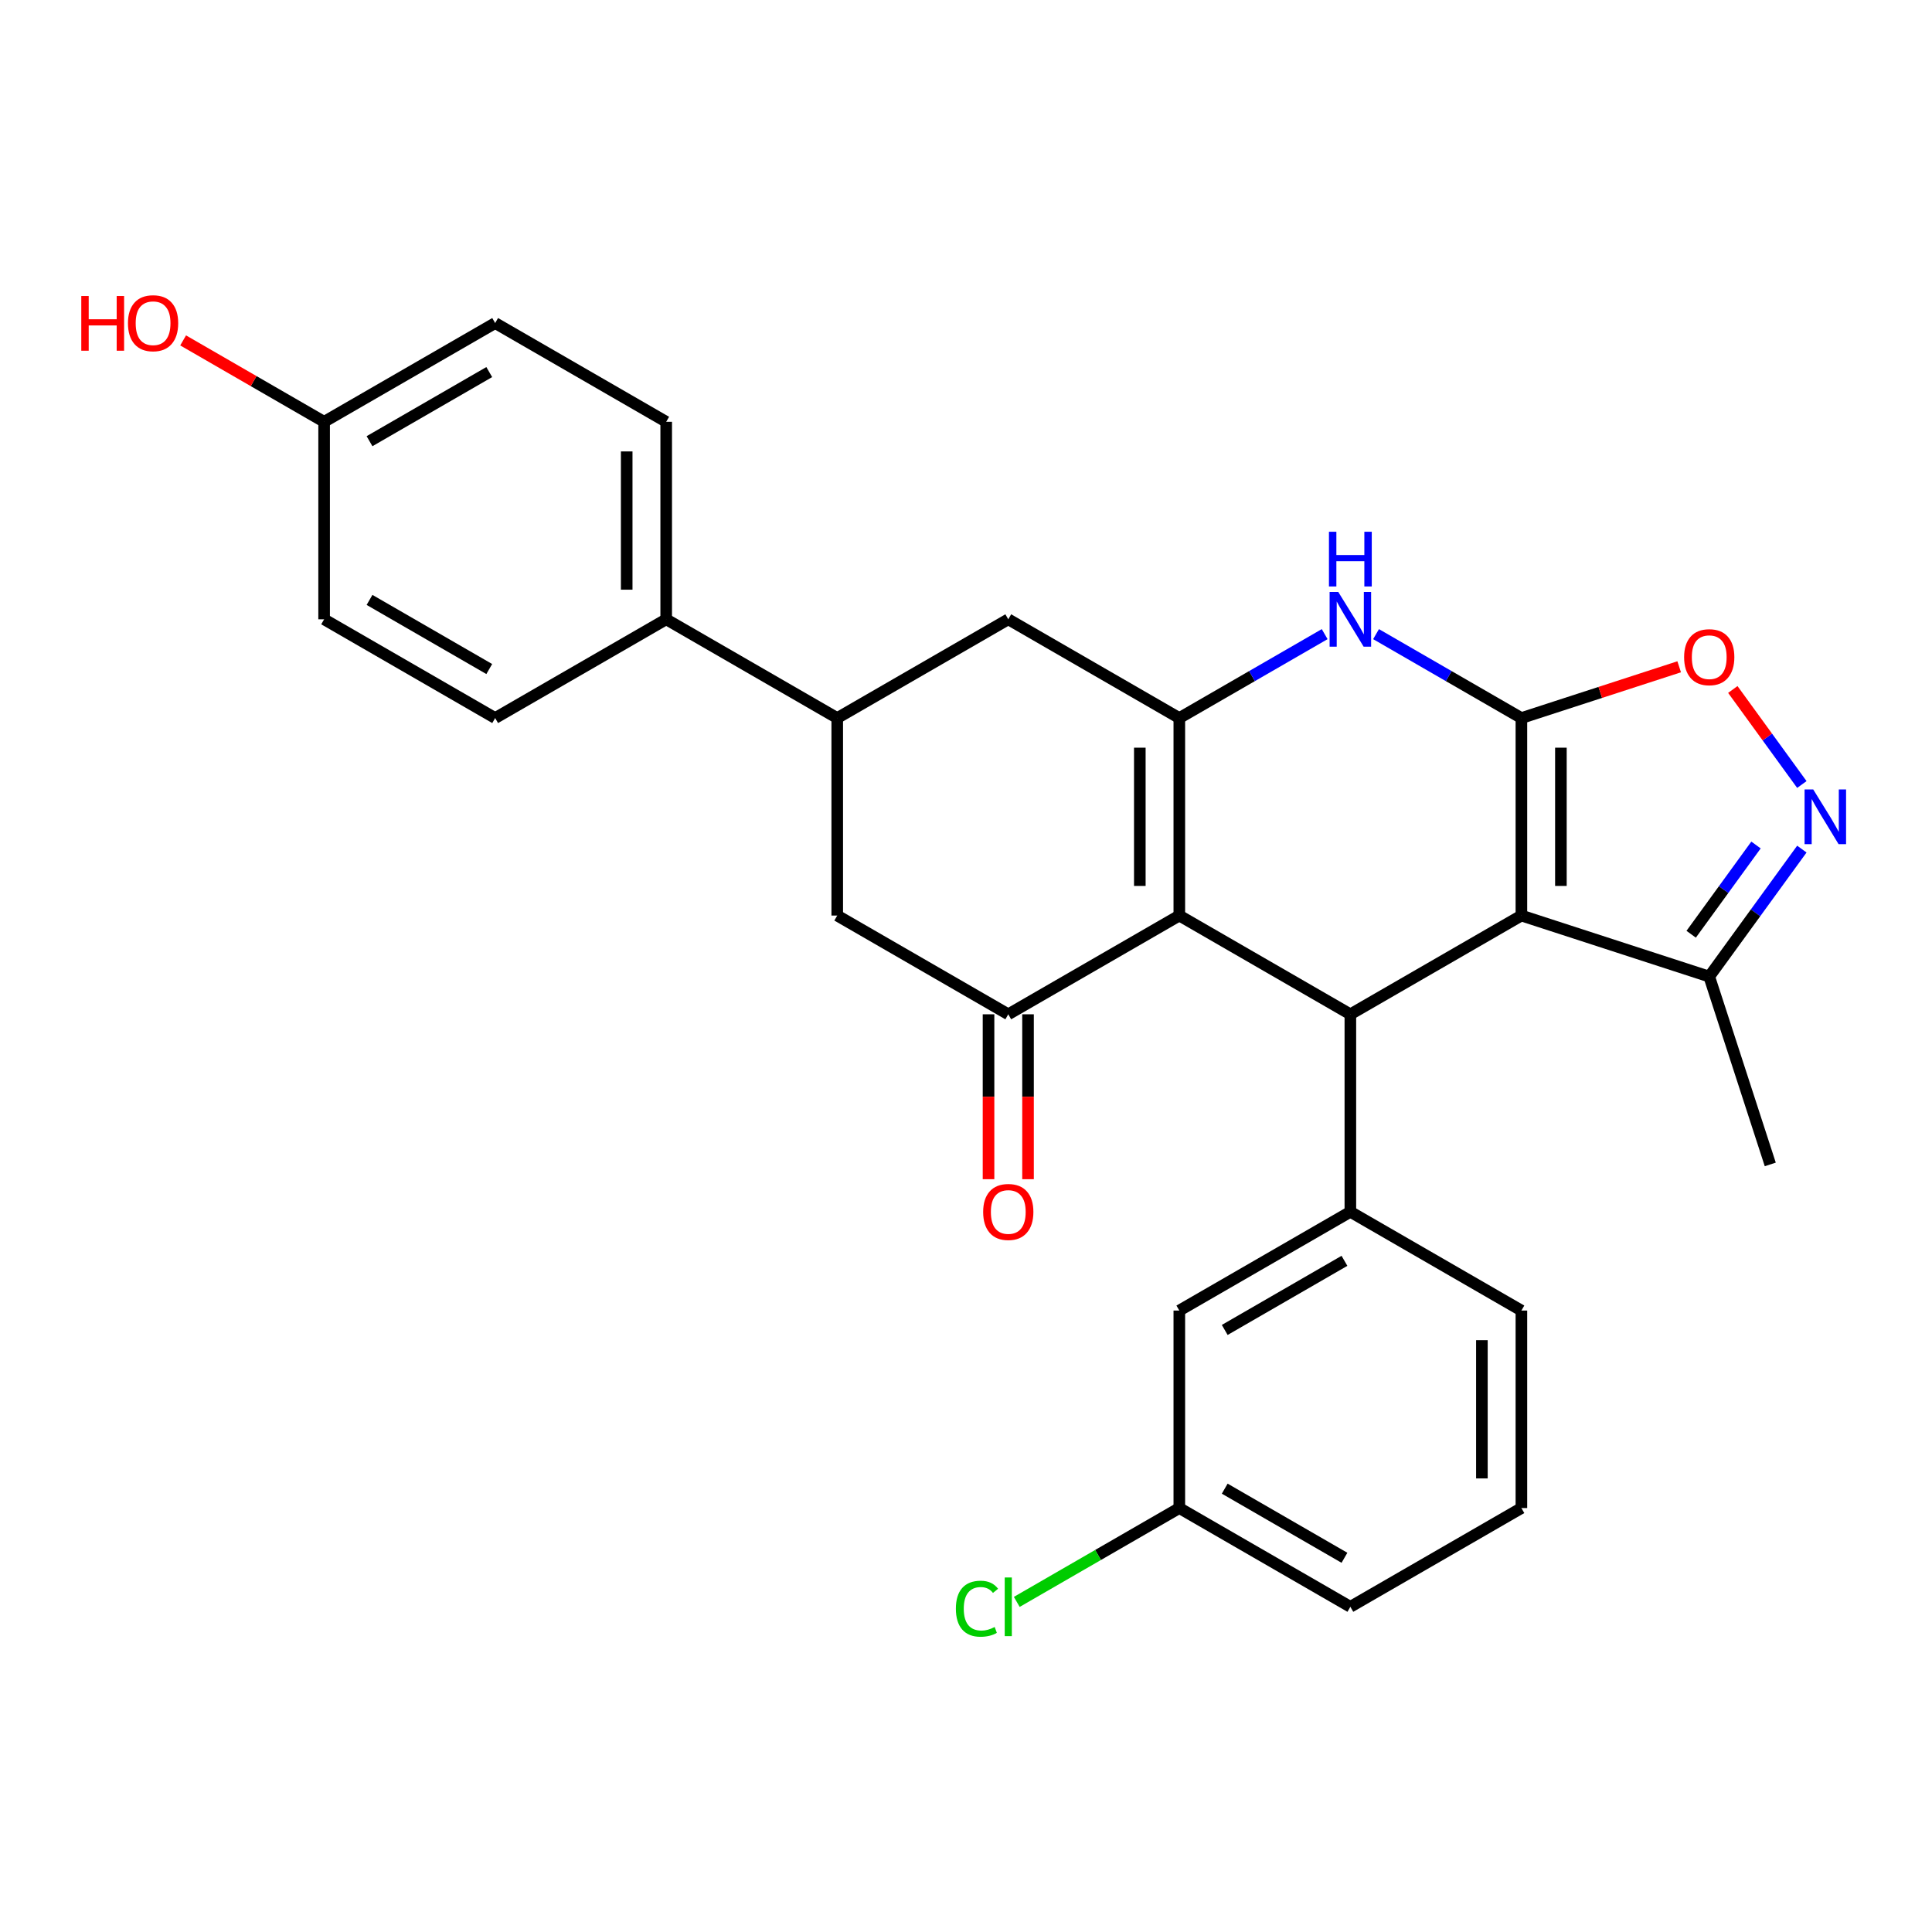 <?xml version='1.0' encoding='iso-8859-1'?>
<svg version='1.1' baseProfile='full'
              xmlns='http://www.w3.org/2000/svg'
                      xmlns:rdkit='http://www.rdkit.org/xml'
                      xmlns:xlink='http://www.w3.org/1999/xlink'
                  xml:space='preserve'
width='1000px' height='1000px' viewBox='0 0 1000 1000'>
<!-- END OF HEADER -->
<rect style='opacity:1.0;fill:#FFFFFF;stroke:none' width='1000' height='1000' x='0' y='0'> </rect>
<path class='bond-0' d='M 787.474,371.663 L 787.474,473.889' style='fill:none;fill-rule:evenodd;stroke:#000000;stroke-width:6px;stroke-linecap:butt;stroke-linejoin:miter;stroke-opacity:1' />
<path class='bond-0' d='M 807.919,386.997 L 807.919,458.555' style='fill:none;fill-rule:evenodd;stroke:#000000;stroke-width:6px;stroke-linecap:butt;stroke-linejoin:miter;stroke-opacity:1' />
<path class='bond-4' d='M 787.474,371.663 L 749.856,349.945' style='fill:none;fill-rule:evenodd;stroke:#000000;stroke-width:6px;stroke-linecap:butt;stroke-linejoin:miter;stroke-opacity:1' />
<path class='bond-4' d='M 749.856,349.945 L 712.239,328.227' style='fill:none;fill-rule:evenodd;stroke:#0000FF;stroke-width:6px;stroke-linecap:butt;stroke-linejoin:miter;stroke-opacity:1' />
<path class='bond-7' d='M 787.474,371.663 L 828.307,358.396' style='fill:none;fill-rule:evenodd;stroke:#000000;stroke-width:6px;stroke-linecap:butt;stroke-linejoin:miter;stroke-opacity:1' />
<path class='bond-7' d='M 828.307,358.396 L 869.14,345.128' style='fill:none;fill-rule:evenodd;stroke:#FF0000;stroke-width:6px;stroke-linecap:butt;stroke-linejoin:miter;stroke-opacity:1' />
<path class='bond-2' d='M 787.474,473.889 L 698.943,525.002' style='fill:none;fill-rule:evenodd;stroke:#000000;stroke-width:6px;stroke-linecap:butt;stroke-linejoin:miter;stroke-opacity:1' />
<path class='bond-9' d='M 787.474,473.889 L 884.696,505.479' style='fill:none;fill-rule:evenodd;stroke:#000000;stroke-width:6px;stroke-linecap:butt;stroke-linejoin:miter;stroke-opacity:1' />
<path class='bond-1' d='M 610.413,473.889 L 610.413,371.663' style='fill:none;fill-rule:evenodd;stroke:#000000;stroke-width:6px;stroke-linecap:butt;stroke-linejoin:miter;stroke-opacity:1' />
<path class='bond-1' d='M 589.968,458.555 L 589.968,386.997' style='fill:none;fill-rule:evenodd;stroke:#000000;stroke-width:6px;stroke-linecap:butt;stroke-linejoin:miter;stroke-opacity:1' />
<path class='bond-5' d='M 610.413,473.889 L 521.883,525.002' style='fill:none;fill-rule:evenodd;stroke:#000000;stroke-width:6px;stroke-linecap:butt;stroke-linejoin:miter;stroke-opacity:1' />
<path class='bond-29' d='M 610.413,473.889 L 698.943,525.002' style='fill:none;fill-rule:evenodd;stroke:#000000;stroke-width:6px;stroke-linecap:butt;stroke-linejoin:miter;stroke-opacity:1' />
<path class='bond-8' d='M 698.943,525.002 L 698.943,627.228' style='fill:none;fill-rule:evenodd;stroke:#000000;stroke-width:6px;stroke-linecap:butt;stroke-linejoin:miter;stroke-opacity:1' />
<path class='bond-3' d='M 610.413,371.663 L 648.031,349.945' style='fill:none;fill-rule:evenodd;stroke:#000000;stroke-width:6px;stroke-linecap:butt;stroke-linejoin:miter;stroke-opacity:1' />
<path class='bond-3' d='M 648.031,349.945 L 685.648,328.227' style='fill:none;fill-rule:evenodd;stroke:#0000FF;stroke-width:6px;stroke-linecap:butt;stroke-linejoin:miter;stroke-opacity:1' />
<path class='bond-10' d='M 610.413,371.663 L 521.883,320.55' style='fill:none;fill-rule:evenodd;stroke:#000000;stroke-width:6px;stroke-linecap:butt;stroke-linejoin:miter;stroke-opacity:1' />
<path class='bond-14' d='M 511.661,525.002 L 511.661,567.677' style='fill:none;fill-rule:evenodd;stroke:#000000;stroke-width:6px;stroke-linecap:butt;stroke-linejoin:miter;stroke-opacity:1' />
<path class='bond-14' d='M 511.661,567.677 L 511.661,610.352' style='fill:none;fill-rule:evenodd;stroke:#FF0000;stroke-width:6px;stroke-linecap:butt;stroke-linejoin:miter;stroke-opacity:1' />
<path class='bond-14' d='M 532.106,525.002 L 532.106,567.677' style='fill:none;fill-rule:evenodd;stroke:#000000;stroke-width:6px;stroke-linecap:butt;stroke-linejoin:miter;stroke-opacity:1' />
<path class='bond-14' d='M 532.106,567.677 L 532.106,610.352' style='fill:none;fill-rule:evenodd;stroke:#FF0000;stroke-width:6px;stroke-linecap:butt;stroke-linejoin:miter;stroke-opacity:1' />
<path class='bond-30' d='M 521.883,525.002 L 433.353,473.889' style='fill:none;fill-rule:evenodd;stroke:#000000;stroke-width:6px;stroke-linecap:butt;stroke-linejoin:miter;stroke-opacity:1' />
<path class='bond-6' d='M 932.638,406.061 L 914.77,381.467' style='fill:none;fill-rule:evenodd;stroke:#0000FF;stroke-width:6px;stroke-linecap:butt;stroke-linejoin:miter;stroke-opacity:1' />
<path class='bond-6' d='M 914.77,381.467 L 896.901,356.873' style='fill:none;fill-rule:evenodd;stroke:#FF0000;stroke-width:6px;stroke-linecap:butt;stroke-linejoin:miter;stroke-opacity:1' />
<path class='bond-28' d='M 932.638,439.492 L 908.667,472.485' style='fill:none;fill-rule:evenodd;stroke:#0000FF;stroke-width:6px;stroke-linecap:butt;stroke-linejoin:miter;stroke-opacity:1' />
<path class='bond-28' d='M 908.667,472.485 L 884.696,505.479' style='fill:none;fill-rule:evenodd;stroke:#000000;stroke-width:6px;stroke-linecap:butt;stroke-linejoin:miter;stroke-opacity:1' />
<path class='bond-28' d='M 908.906,437.372 L 892.127,460.468' style='fill:none;fill-rule:evenodd;stroke:#0000FF;stroke-width:6px;stroke-linecap:butt;stroke-linejoin:miter;stroke-opacity:1' />
<path class='bond-28' d='M 892.127,460.468 L 875.347,483.563' style='fill:none;fill-rule:evenodd;stroke:#000000;stroke-width:6px;stroke-linecap:butt;stroke-linejoin:miter;stroke-opacity:1' />
<path class='bond-15' d='M 698.943,627.228 L 610.413,678.341' style='fill:none;fill-rule:evenodd;stroke:#000000;stroke-width:6px;stroke-linecap:butt;stroke-linejoin:miter;stroke-opacity:1' />
<path class='bond-15' d='M 695.887,652.601 L 633.915,688.38' style='fill:none;fill-rule:evenodd;stroke:#000000;stroke-width:6px;stroke-linecap:butt;stroke-linejoin:miter;stroke-opacity:1' />
<path class='bond-23' d='M 698.943,627.228 L 787.474,678.341' style='fill:none;fill-rule:evenodd;stroke:#000000;stroke-width:6px;stroke-linecap:butt;stroke-linejoin:miter;stroke-opacity:1' />
<path class='bond-25' d='M 884.696,505.479 L 916.286,602.701' style='fill:none;fill-rule:evenodd;stroke:#000000;stroke-width:6px;stroke-linecap:butt;stroke-linejoin:miter;stroke-opacity:1' />
<path class='bond-11' d='M 521.883,320.55 L 433.353,371.663' style='fill:none;fill-rule:evenodd;stroke:#000000;stroke-width:6px;stroke-linecap:butt;stroke-linejoin:miter;stroke-opacity:1' />
<path class='bond-12' d='M 433.353,371.663 L 433.353,473.889' style='fill:none;fill-rule:evenodd;stroke:#000000;stroke-width:6px;stroke-linecap:butt;stroke-linejoin:miter;stroke-opacity:1' />
<path class='bond-13' d='M 433.353,371.663 L 344.823,320.55' style='fill:none;fill-rule:evenodd;stroke:#000000;stroke-width:6px;stroke-linecap:butt;stroke-linejoin:miter;stroke-opacity:1' />
<path class='bond-16' d='M 344.823,320.55 L 344.823,218.325' style='fill:none;fill-rule:evenodd;stroke:#000000;stroke-width:6px;stroke-linecap:butt;stroke-linejoin:miter;stroke-opacity:1' />
<path class='bond-16' d='M 324.378,305.217 L 324.378,233.659' style='fill:none;fill-rule:evenodd;stroke:#000000;stroke-width:6px;stroke-linecap:butt;stroke-linejoin:miter;stroke-opacity:1' />
<path class='bond-17' d='M 344.823,320.55 L 256.293,371.663' style='fill:none;fill-rule:evenodd;stroke:#000000;stroke-width:6px;stroke-linecap:butt;stroke-linejoin:miter;stroke-opacity:1' />
<path class='bond-18' d='M 610.413,678.341 L 610.413,780.566' style='fill:none;fill-rule:evenodd;stroke:#000000;stroke-width:6px;stroke-linecap:butt;stroke-linejoin:miter;stroke-opacity:1' />
<path class='bond-20' d='M 344.823,218.325 L 256.293,167.212' style='fill:none;fill-rule:evenodd;stroke:#000000;stroke-width:6px;stroke-linecap:butt;stroke-linejoin:miter;stroke-opacity:1' />
<path class='bond-21' d='M 256.293,371.663 L 167.763,320.55' style='fill:none;fill-rule:evenodd;stroke:#000000;stroke-width:6px;stroke-linecap:butt;stroke-linejoin:miter;stroke-opacity:1' />
<path class='bond-21' d='M 253.236,346.29 L 191.265,310.511' style='fill:none;fill-rule:evenodd;stroke:#000000;stroke-width:6px;stroke-linecap:butt;stroke-linejoin:miter;stroke-opacity:1' />
<path class='bond-22' d='M 610.413,780.566 L 568.346,804.854' style='fill:none;fill-rule:evenodd;stroke:#000000;stroke-width:6px;stroke-linecap:butt;stroke-linejoin:miter;stroke-opacity:1' />
<path class='bond-22' d='M 568.346,804.854 L 526.279,829.141' style='fill:none;fill-rule:evenodd;stroke:#00CC00;stroke-width:6px;stroke-linecap:butt;stroke-linejoin:miter;stroke-opacity:1' />
<path class='bond-31' d='M 610.413,780.566 L 698.943,831.679' style='fill:none;fill-rule:evenodd;stroke:#000000;stroke-width:6px;stroke-linecap:butt;stroke-linejoin:miter;stroke-opacity:1' />
<path class='bond-31' d='M 633.915,770.527 L 695.887,806.306' style='fill:none;fill-rule:evenodd;stroke:#000000;stroke-width:6px;stroke-linecap:butt;stroke-linejoin:miter;stroke-opacity:1' />
<path class='bond-19' d='M 167.763,218.325 L 167.763,320.55' style='fill:none;fill-rule:evenodd;stroke:#000000;stroke-width:6px;stroke-linecap:butt;stroke-linejoin:miter;stroke-opacity:1' />
<path class='bond-24' d='M 167.763,218.325 L 131.276,197.259' style='fill:none;fill-rule:evenodd;stroke:#000000;stroke-width:6px;stroke-linecap:butt;stroke-linejoin:miter;stroke-opacity:1' />
<path class='bond-24' d='M 131.276,197.259 L 94.788,176.193' style='fill:none;fill-rule:evenodd;stroke:#FF0000;stroke-width:6px;stroke-linecap:butt;stroke-linejoin:miter;stroke-opacity:1' />
<path class='bond-32' d='M 167.763,218.325 L 256.293,167.212' style='fill:none;fill-rule:evenodd;stroke:#000000;stroke-width:6px;stroke-linecap:butt;stroke-linejoin:miter;stroke-opacity:1' />
<path class='bond-32' d='M 191.265,228.364 L 253.236,192.585' style='fill:none;fill-rule:evenodd;stroke:#000000;stroke-width:6px;stroke-linecap:butt;stroke-linejoin:miter;stroke-opacity:1' />
<path class='bond-26' d='M 787.474,678.341 L 787.474,780.566' style='fill:none;fill-rule:evenodd;stroke:#000000;stroke-width:6px;stroke-linecap:butt;stroke-linejoin:miter;stroke-opacity:1' />
<path class='bond-26' d='M 767.028,693.674 L 767.028,765.232' style='fill:none;fill-rule:evenodd;stroke:#000000;stroke-width:6px;stroke-linecap:butt;stroke-linejoin:miter;stroke-opacity:1' />
<path class='bond-27' d='M 787.474,780.566 L 698.943,831.679' style='fill:none;fill-rule:evenodd;stroke:#000000;stroke-width:6px;stroke-linecap:butt;stroke-linejoin:miter;stroke-opacity:1' />
<path  class='atom-5' d='M 692.683 306.39
L 701.963 321.39
Q 702.883 322.87, 704.363 325.55
Q 705.843 328.23, 705.923 328.39
L 705.923 306.39
L 709.683 306.39
L 709.683 334.71
L 705.803 334.71
L 695.843 318.31
Q 694.683 316.39, 693.443 314.19
Q 692.243 311.99, 691.883 311.31
L 691.883 334.71
L 688.203 334.71
L 688.203 306.39
L 692.683 306.39
' fill='#0000FF'/>
<path  class='atom-5' d='M 687.863 275.238
L 691.703 275.238
L 691.703 287.278
L 706.183 287.278
L 706.183 275.238
L 710.023 275.238
L 710.023 303.558
L 706.183 303.558
L 706.183 290.478
L 691.703 290.478
L 691.703 303.558
L 687.863 303.558
L 687.863 275.238
' fill='#0000FF'/>
<path  class='atom-7' d='M 938.523 408.616
L 947.803 423.616
Q 948.723 425.096, 950.203 427.776
Q 951.683 430.456, 951.763 430.616
L 951.763 408.616
L 955.523 408.616
L 955.523 436.936
L 951.643 436.936
L 941.683 420.536
Q 940.523 418.616, 939.283 416.416
Q 938.083 414.216, 937.723 413.536
L 937.723 436.936
L 934.043 436.936
L 934.043 408.616
L 938.523 408.616
' fill='#0000FF'/>
<path  class='atom-8' d='M 871.696 340.154
Q 871.696 333.354, 875.056 329.554
Q 878.416 325.754, 884.696 325.754
Q 890.976 325.754, 894.336 329.554
Q 897.696 333.354, 897.696 340.154
Q 897.696 347.034, 894.296 350.954
Q 890.896 354.834, 884.696 354.834
Q 878.456 354.834, 875.056 350.954
Q 871.696 347.074, 871.696 340.154
M 884.696 351.634
Q 889.016 351.634, 891.336 348.754
Q 893.696 345.834, 893.696 340.154
Q 893.696 334.594, 891.336 331.794
Q 889.016 328.954, 884.696 328.954
Q 880.376 328.954, 878.016 331.754
Q 875.696 334.554, 875.696 340.154
Q 875.696 345.874, 878.016 348.754
Q 880.376 351.634, 884.696 351.634
' fill='#FF0000'/>
<path  class='atom-15' d='M 508.883 627.308
Q 508.883 620.508, 512.243 616.708
Q 515.603 612.908, 521.883 612.908
Q 528.163 612.908, 531.523 616.708
Q 534.883 620.508, 534.883 627.308
Q 534.883 634.188, 531.483 638.108
Q 528.083 641.988, 521.883 641.988
Q 515.643 641.988, 512.243 638.108
Q 508.883 634.228, 508.883 627.308
M 521.883 638.788
Q 526.203 638.788, 528.523 635.908
Q 530.883 632.988, 530.883 627.308
Q 530.883 621.748, 528.523 618.948
Q 526.203 616.108, 521.883 616.108
Q 517.563 616.108, 515.203 618.908
Q 512.883 621.708, 512.883 627.308
Q 512.883 633.028, 515.203 635.908
Q 517.563 638.788, 521.883 638.788
' fill='#FF0000'/>
<path  class='atom-23' d='M 494.763 832.659
Q 494.763 825.619, 498.043 821.939
Q 501.363 818.219, 507.643 818.219
Q 513.483 818.219, 516.603 822.339
L 513.963 824.499
Q 511.683 821.499, 507.643 821.499
Q 503.363 821.499, 501.083 824.379
Q 498.843 827.219, 498.843 832.659
Q 498.843 838.259, 501.163 841.139
Q 503.523 844.019, 508.083 844.019
Q 511.203 844.019, 514.843 842.139
L 515.963 845.139
Q 514.483 846.099, 512.243 846.659
Q 510.003 847.219, 507.523 847.219
Q 501.363 847.219, 498.043 843.459
Q 494.763 839.699, 494.763 832.659
' fill='#00CC00'/>
<path  class='atom-23' d='M 520.043 816.499
L 523.723 816.499
L 523.723 846.859
L 520.043 846.859
L 520.043 816.499
' fill='#00CC00'/>
<path  class='atom-25' d='M 42.073 153.212
L 45.913 153.212
L 45.913 165.252
L 60.393 165.252
L 60.393 153.212
L 64.233 153.212
L 64.233 181.532
L 60.393 181.532
L 60.393 168.452
L 45.913 168.452
L 45.913 181.532
L 42.073 181.532
L 42.073 153.212
' fill='#FF0000'/>
<path  class='atom-25' d='M 66.233 167.292
Q 66.233 160.492, 69.593 156.692
Q 72.953 152.892, 79.233 152.892
Q 85.513 152.892, 88.873 156.692
Q 92.233 160.492, 92.233 167.292
Q 92.233 174.172, 88.833 178.092
Q 85.433 181.972, 79.233 181.972
Q 72.993 181.972, 69.593 178.092
Q 66.233 174.212, 66.233 167.292
M 79.233 178.772
Q 83.553 178.772, 85.873 175.892
Q 88.233 172.972, 88.233 167.292
Q 88.233 161.732, 85.873 158.932
Q 83.553 156.092, 79.233 156.092
Q 74.913 156.092, 72.553 158.892
Q 70.233 161.692, 70.233 167.292
Q 70.233 173.012, 72.553 175.892
Q 74.913 178.772, 79.233 178.772
' fill='#FF0000'/>
</svg>
